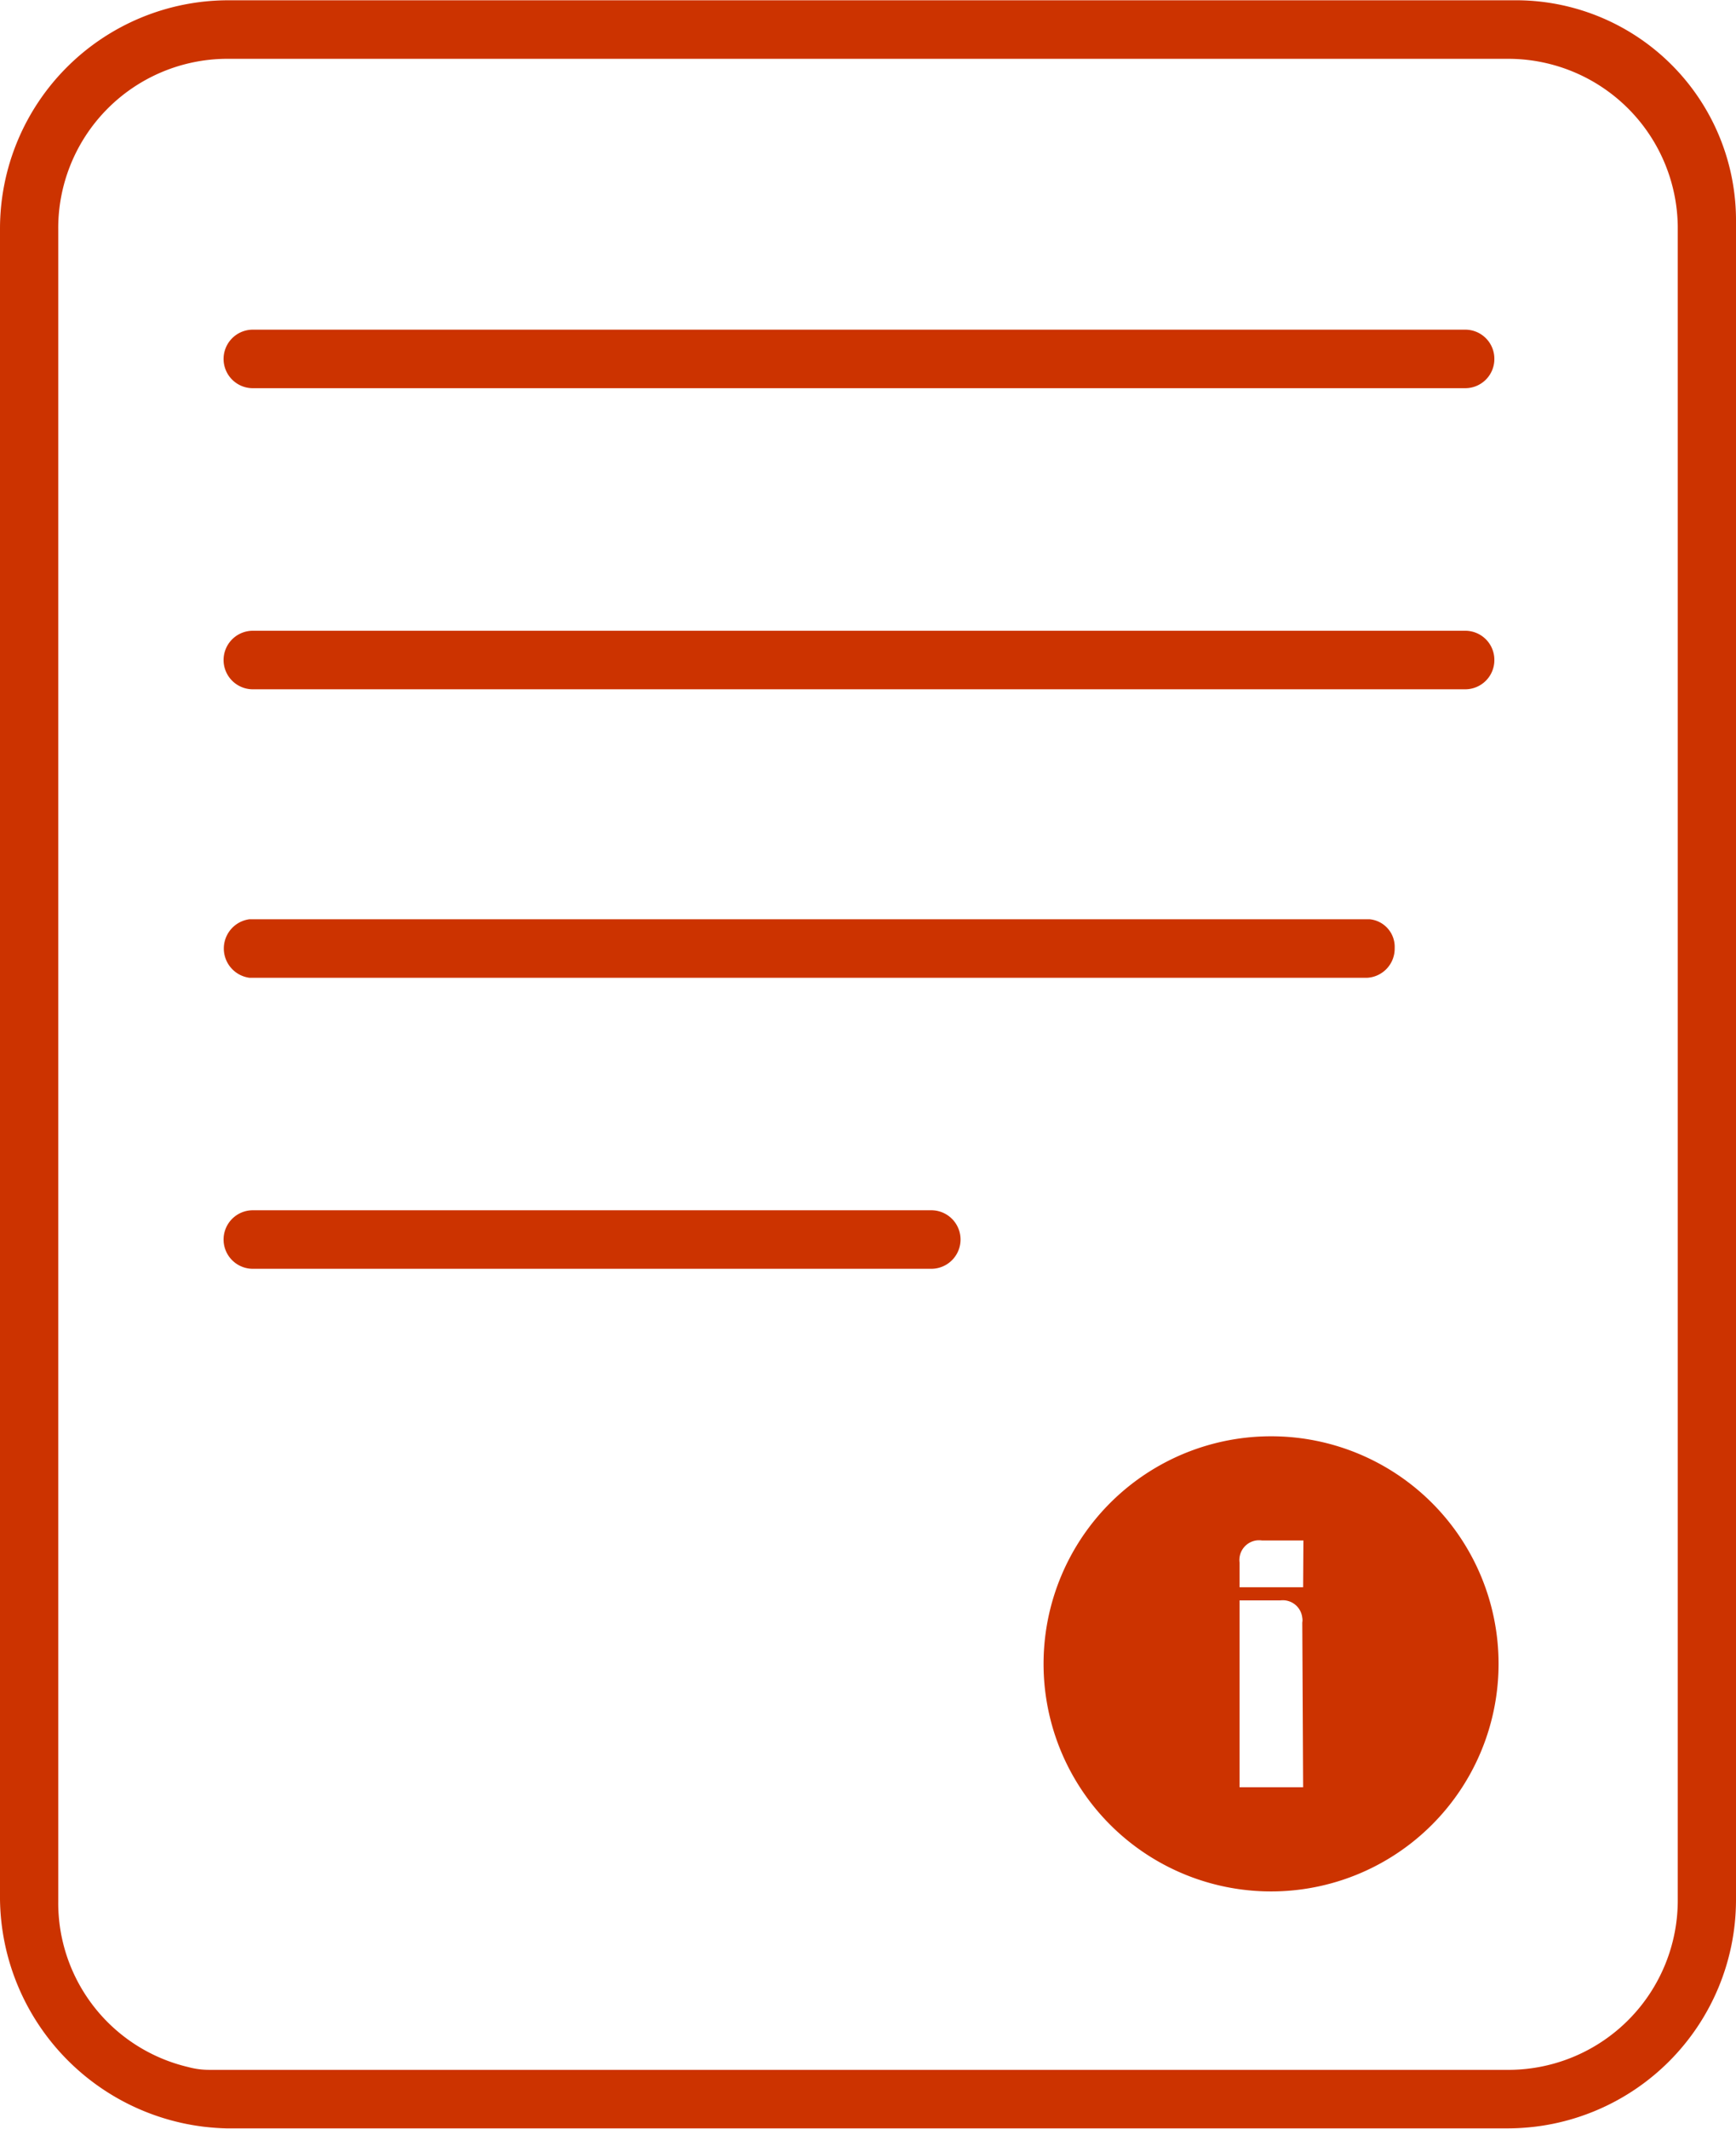 <svg xmlns="http://www.w3.org/2000/svg" width="62" height="76" viewBox="0 0 62 76">
  <defs>
    <style>
      .cls-1 {
        fill: #c30;
        fill-rule: evenodd;
      }
    </style>
  </defs>
  <path id="VantagensIcon03.svg" class="cls-1" d="M1063.37,1078.56a1.039,1.039,0,0,0-1.04-1.04h-43.3a1.045,1.045,0,0,0,0,2.09h43.3A1.041,1.041,0,0,0,1063.37,1078.56Zm0-10.75a1.039,1.039,0,0,0-1.04-1.04h-43.3a1.045,1.045,0,0,0,0,2.09h43.3A1.041,1.041,0,0,0,1063.37,1067.81Zm-3.56,21.06v-0.03a0.989,0.989,0,0,0-.9-1.02h-40a1.054,1.054,0,0,0,0,2.09h39.92A1.041,1.041,0,0,0,1059.81,1088.87Zm-16.55,9.34h-24.23a1.045,1.045,0,0,0,0,2.09h24.23A1.045,1.045,0,0,0,1043.26,1098.21Zm-33.26,24.6a8.284,8.284,0,0,0,8.09,8.18h45.76a8.164,8.164,0,0,0,8.15-8.15v-59.88a7.862,7.862,0,0,0-7.77-7.95h-46.08a8.158,8.158,0,0,0-8.15,8.15v59.65Zm2.08-59.62a6.046,6.046,0,0,1,5.98-6.09h45.82a6.056,6.056,0,0,1,6.04,5.99v59.72a6.052,6.052,0,0,1-5.98,6.09h-46.45a2.856,2.856,0,0,1-.77-0.1,6.021,6.021,0,0,1-4.64-5.91v-59.7Zm43.33,43.09a8.125,8.125,0,1,0,8.11,8.13A8.122,8.122,0,0,0,1055.41,1106.28Zm-1.14,12.53v-6.67h1.45a0.7,0.7,0,0,1,.79.62,0.484,0.484,0,0,1,0,.17l0.03,5.88h-2.27Zm2.27-7.14h-2.27v-0.88a0.705,0.705,0,0,1,.59-0.79,0.739,0.739,0,0,1,.21,0h1.48Z" transform="translate(-1010 -1055)"/>
</svg>

